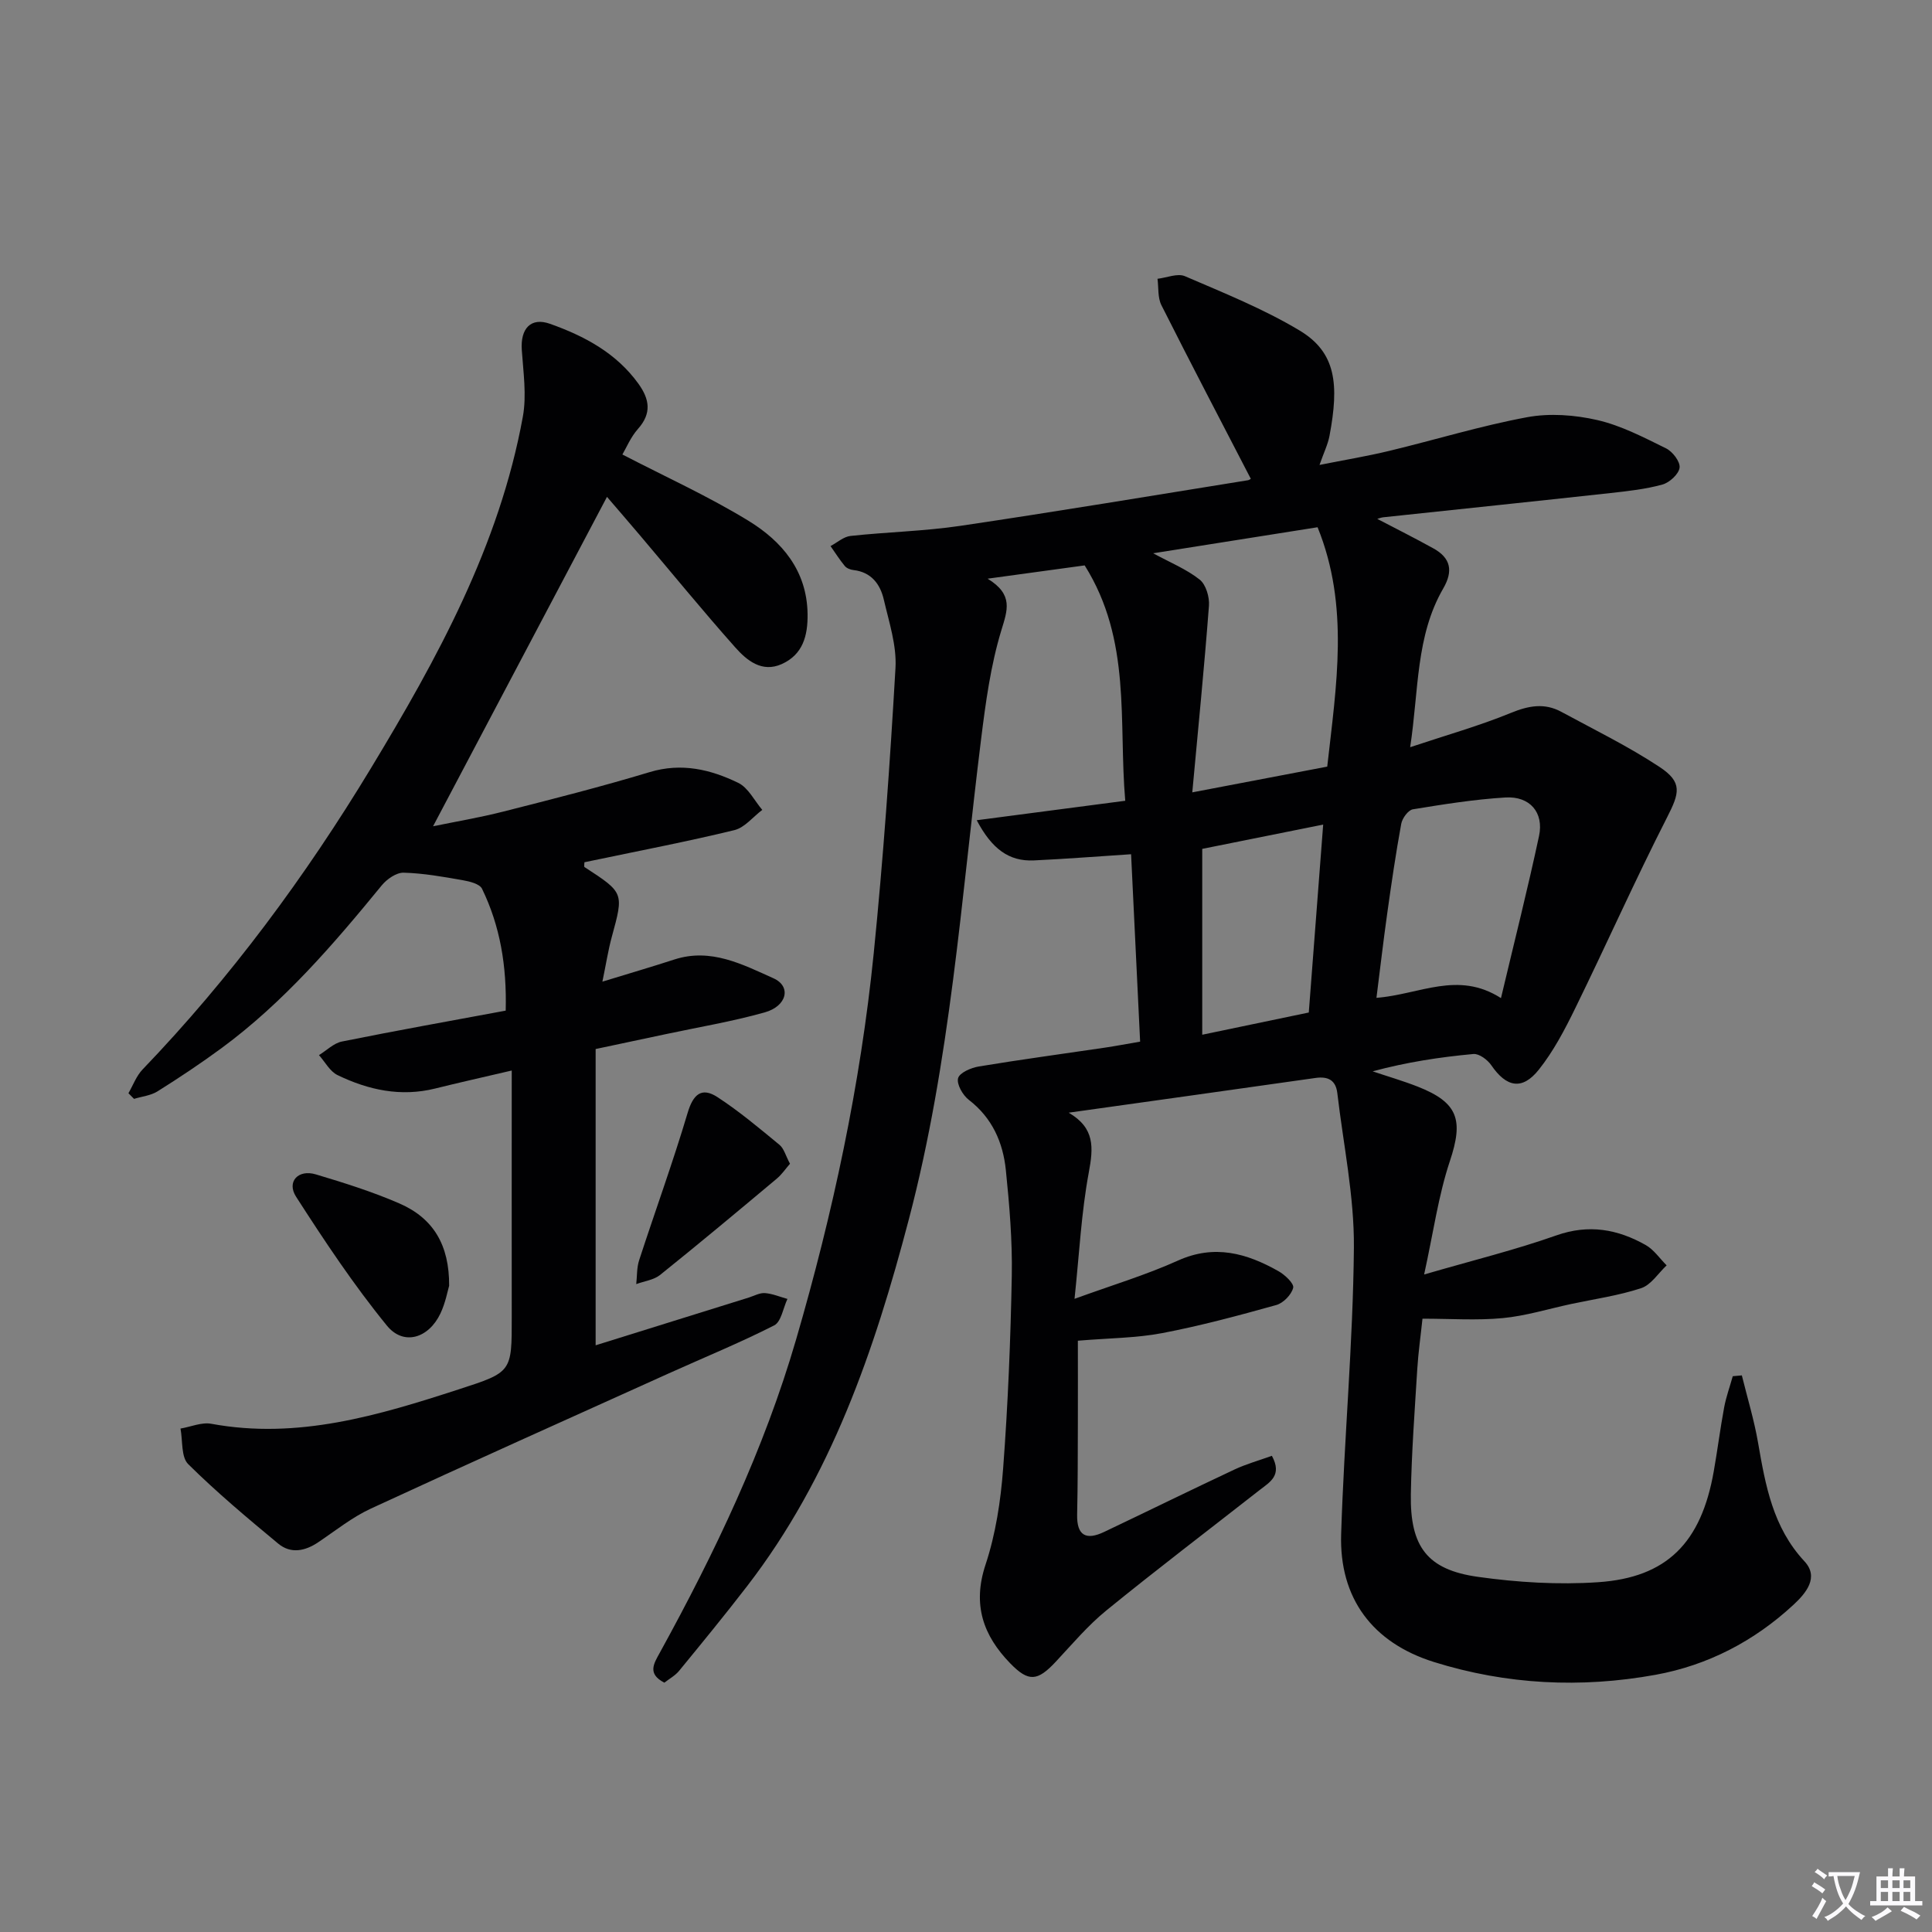 <svg enable-background="new 0 0 400 400" viewBox="0 0 400 400" xmlns="http://www.w3.org/2000/svg"><rect x="0" y="0" width="400" height="400" fill="#808080" stroke="none"/><path d="m377.9 391.2c-.2.3-.4.5-.6.8-.7-.6-1.4-1-2.2-1.5.2-.3.4-.5.5-.8.6.4 1.4.8 2.3 1.5zm-1.8 6.1c-.2-.2-.5-.4-.9-.6.4-.6.8-1.2 1.2-1.9s.7-1.3.9-1.9c.3.3.5.5.8.7-.7 1.3-1.4 2.6-2 3.7zm2.2-9c-.3.3-.5.5-.6.8-.6-.6-1.3-1.1-2-1.5.3-.3.5-.5.6-.7.6.5 1.3.9 2 1.4zm.3.2v-.9h2 4.5c-.3 1.3-.6 2.5-1 3.6s-.9 2.1-1.4 3c.4.5 1 1 1.6 1.4s1.2.8 1.9 1.1c-.3.2-.5.4-.8.8-.4-.3-1-.7-1.6-1.2s-1.2-1.1-1.6-1.6c-.5.6-1.1 1.1-1.7 1.6s-1.4.9-2.1 1.4c-.1-.3-.3-.5-.7-.8.6-.2 1.2-.5 1.9-1s1.4-1.1 2-1.8c-.5-.8-.9-1.6-1.2-2.5s-.6-2-.8-3.2c-.4.1-.7.1-1 .1zm2.5 2.7c.3 1 .7 1.7 1 2.2.3-.5.6-1.1 1-2s.6-1.9.9-3h-3.2-.4c.1.9.3 1.8.7 2.8z" fill="#fbfafc"/><path d="m396.5 388.5v1.5 3.6h1.5v.9c-.4 0-1 0-1.7 0h-7.9c-.5 0-.9 0-1.2 0v-.9h1.3v-3.5c0-.7 0-1.2 0-1.6h2.4c0-.8 0-1.4 0-1.7h1c0 .3-.1.8-.1 1.7h1.5c0-.8 0-1.4 0-1.7h1c0 .3-.1.9-.1 1.7zm-8.2 9.2c-.2-.3-.5-.5-.8-.8.8-.3 1.4-.6 1.9-.9s1-.7 1.4-1.1c.3.3.6.5.9.8-1.6 1-2.8 1.6-3.4 2zm2.6-6.8v-1.6h-1.5v1.6zm0 2.7v-1.9h-1.5v1.9zm2.4-2.7v-1.6h-1.5v1.6zm0 2.7v-1.9h-1.5v1.9zm.2 2 .7-.8c.4.2.9.5 1.6.8s1.3.7 1.8 1c-.3.3-.5.5-.8.8-.4-.3-1.5-1-3.3-1.8zm2-4.7v-1.6h-1.4v1.6zm0 2.7v-1.9h-1.4v1.9z" fill="#fbfafc"/><g fill="#010103"><path d="m221.26 230.37c5.46 3.19 5.12 7.24 4.16 12.39-1.54 8.28-1.96 16.77-2.95 26.15 7.86-2.86 14.83-4.95 21.41-7.92 7.57-3.42 14.24-1.52 20.81 2.19 1.33.75 3.26 2.56 3.05 3.44-.35 1.42-2.03 3.16-3.49 3.57-7.82 2.18-15.68 4.3-23.65 5.82-5.34 1.02-10.88 1.02-17.44 1.57 0 5.48.02 11.23 0 16.99-.02 6.33-.01 12.66-.15 18.99-.1 4.42 1.89 5.37 5.59 3.61 9-4.28 17.95-8.68 26.98-12.92 2.48-1.16 5.15-1.9 7.75-2.84 2.2 4.04-.41 5.43-2.45 7.02-10.61 8.31-21.35 16.47-31.8 24.98-3.84 3.12-7.09 6.99-10.49 10.63-3.78 4.04-5.62 4.26-9.43.34-5.61-5.77-7.86-12.15-5.12-20.42 2.11-6.37 3.15-13.24 3.65-19.96 1-13.26 1.54-26.57 1.79-39.87.13-7.29-.49-14.62-1.23-21.88-.59-5.73-2.82-10.81-7.67-14.54-1.25-.96-2.55-3.24-2.22-4.48.31-1.14 2.7-2.17 4.31-2.43 8.68-1.44 17.41-2.61 26.11-3.9 2.27-.34 4.52-.77 7.27-1.24-.62-12.93-1.24-25.61-1.87-38.8-7.24.47-13.67.98-20.12 1.28-5.19.24-8.72-2.41-11.84-8.32 10.52-1.38 20.34-2.67 30.75-4.03-1.42-16.46 1.36-33.18-8.4-48.73-5.68.78-12.3 1.68-20.09 2.75 5.41 3.33 4.1 6.52 2.82 10.75-2.2 7.24-3.23 14.89-4.17 22.44-4.14 33.26-6.38 66.77-14.95 99.4-7.13 27.18-16.1 53.43-33.51 76.01-4.57 5.93-9.32 11.73-14.07 17.52-.81.99-2.02 1.64-3.05 2.45-3.59-1.85-2.18-3.95-.93-6.23 11.4-20.73 21.57-42.05 28.2-64.81 7.62-26.16 13.33-52.79 16.07-79.92 1.98-19.66 3.37-39.39 4.51-59.12.27-4.65-1.33-9.47-2.41-14.13-.74-3.22-2.59-5.73-6.31-6.15-.63-.07-1.39-.37-1.78-.84-1.07-1.3-1.98-2.74-2.95-4.12 1.38-.73 2.7-1.94 4.14-2.1 7.59-.82 15.27-.98 22.81-2.1 19.85-2.94 39.64-6.24 59.46-9.43.43-.07.81-.5.58-.35-6.23-12.03-12.45-23.91-18.48-35.89-.79-1.56-.57-3.63-.81-5.47 1.91-.22 4.14-1.19 5.67-.54 8.05 3.47 16.27 6.76 23.75 11.25 7.56 4.54 8.2 11.13 6.19 21.8-.33 1.76-1.16 3.43-2.07 6.03 5.22-1.04 9.89-1.81 14.48-2.92 9.51-2.29 18.9-5.18 28.5-6.96 4.68-.87 9.87-.48 14.54.59 4.94 1.14 9.62 3.59 14.23 5.86 1.35.66 2.96 2.76 2.8 4-.17 1.33-2.08 3.08-3.55 3.49-3.48.96-7.14 1.36-10.76 1.76-15.68 1.72-31.37 3.35-47.05 5.02-.44.05-.87.23-1.23.33 3.89 2.03 7.8 3.99 11.62 6.11 3.59 1.98 4.14 4.67 2.04 8.29-5.71 9.86-5.05 21.03-6.85 32.87 7.52-2.51 14.34-4.43 20.85-7.1 3.68-1.51 6.97-2.11 10.45-.22 6.83 3.7 13.85 7.13 20.32 11.4 4.83 3.19 4.14 5.41 1.57 10.45-6.63 13-12.57 26.36-18.99 39.47-2.17 4.44-4.51 8.93-7.57 12.77-3.45 4.33-6.72 3.63-9.83-.92-.78-1.14-2.53-2.44-3.71-2.33-6.92.64-13.8 1.68-20.86 3.59 3.12 1.05 6.29 1.97 9.35 3.17 8.41 3.31 9.47 6.94 6.64 15.42-2.38 7.14-3.41 14.73-5.33 23.47 10.15-2.95 18.9-5.1 27.36-8.09 6.72-2.37 12.7-1.3 18.53 2 1.69.96 2.89 2.78 4.32 4.2-1.74 1.63-3.22 4.04-5.27 4.72-4.7 1.55-9.69 2.25-14.56 3.29-4.7 1.01-9.36 2.46-14.11 2.91-5.36.51-10.81.12-16.61.12-.38 3.62-.87 7.02-1.08 10.44-.53 8.63-1.18 17.27-1.33 25.91-.18 10.87 3.4 15.63 13.89 17.1 8.19 1.15 16.63 1.67 24.87 1.11 14.3-.96 21.36-8.22 23.95-22.93.78-4.42 1.34-8.87 2.16-13.28.41-2.18 1.18-4.29 1.78-6.44.63-.06 1.25-.11 1.88-.17 1.14 4.63 2.54 9.21 3.35 13.89 1.54 8.87 3.06 17.56 9.61 24.6 3.09 3.32.32 6.6-2.29 9.02-8.12 7.52-17.74 12.52-28.54 14.48-15.42 2.8-30.85 2.05-45.88-2.65-12.71-3.98-19.63-13.2-19.21-26.49.62-19.77 2.46-39.51 2.64-59.27.09-10.66-2.18-21.34-3.43-32-.31-2.66-1.86-3.54-4.52-3.16-17.02 2.42-34.06 4.8-51.1 7.19zm25.59-66.32c10.27-1.96 19-3.63 27.94-5.33 1.87-16.76 4.64-33.21-2-49.56-10.91 1.73-22.28 3.53-34.04 5.39 3.53 1.92 6.9 3.29 9.63 5.45 1.3 1.03 2.06 3.63 1.92 5.42-.96 12.65-2.22 25.27-3.45 38.63zm63.91 42.6c2.79-11.76 5.54-22.62 7.88-33.57 1.04-4.87-1.91-8.28-6.96-7.97-6.42.39-12.81 1.41-19.16 2.45-.97.16-2.2 1.85-2.41 3-1.13 6.18-2.04 12.4-2.91 18.63-.81 5.75-1.47 11.52-2.22 17.4 8.93-.68 16.85-5.67 25.78.06zm-61.85-30.9v38.48c7.79-1.63 14.83-3.09 22.06-4.6 1-13.07 1.97-25.71 2.98-38.91-8.91 1.79-16.99 3.41-25.04 5.03z"/><path d="m123.32 217.19v61.34c10.23-3.19 20.97-6.54 31.72-9.89 1.11-.35 2.25-1 3.33-.92 1.57.12 3.11.78 4.66 1.21-.89 1.88-1.28 4.73-2.75 5.48-7.1 3.61-14.49 6.63-21.76 9.91-20.59 9.3-41.22 18.53-61.72 28.01-3.88 1.79-7.32 4.56-10.9 6.97-2.75 1.85-5.69 2.45-8.3.29-6.38-5.29-12.75-10.63-18.63-16.45-1.5-1.48-1.12-4.86-1.6-7.37 2.13-.36 4.38-1.36 6.38-.99 17.91 3.3 34.59-1.73 51.26-7.14 10.97-3.56 10.96-3.54 10.94-14.96-.02-16.78 0-33.55 0-51.04-6.24 1.46-11.05 2.53-15.82 3.72-7.14 1.78-13.86.32-20.26-2.78-1.57-.76-2.57-2.72-3.83-4.13 1.58-.96 3.04-2.47 4.74-2.81 11.2-2.26 22.45-4.27 33.92-6.4.24-9.26-1.15-17.51-4.9-25.23-.49-1.02-2.59-1.53-4.03-1.78-4.04-.71-8.12-1.44-12.2-1.55-1.5-.04-3.46 1.32-4.52 2.61-10.03 12.26-20.34 24.25-33.19 33.72-4.29 3.15-8.73 6.11-13.24 8.94-1.4.88-3.24 1.06-4.87 1.56-.39-.39-.77-.78-1.16-1.17.96-1.65 1.64-3.58 2.93-4.92 18.18-18.94 33.73-39.97 47.26-62.34 13.76-22.75 26.62-46.15 31.47-72.81.81-4.45.09-9.23-.22-13.83-.3-4.37 1.84-6.82 5.84-5.4 7.09 2.52 13.69 6.01 18.29 12.38 2.33 3.23 2.81 6.15-.09 9.4-1.49 1.68-2.39 3.88-3.21 5.28 8.9 4.61 17.79 8.64 26.05 13.69 6.97 4.26 12.17 10.33 12.29 19.34.06 4.49-.97 8.39-5.35 10.36-4.11 1.84-7.23-.76-9.63-3.46-6.74-7.58-13.16-15.45-19.72-23.19-2.34-2.76-4.7-5.49-6.83-7.97-12.06 22.84-23.95 45.35-36.01 68.2 4.54-.94 9.64-1.79 14.62-3.06 10.12-2.57 20.25-5.14 30.25-8.16 6.58-1.98 12.58-.55 18.31 2.23 2.08 1.01 3.35 3.68 4.98 5.6-1.92 1.44-3.64 3.67-5.78 4.19-9.65 2.35-19.43 4.22-29.16 6.26-.63.13-1.26.26-1.88.39 0 .44-.12.91.02 1 8.18 5.32 8.14 5.31 5.66 14.4-.77 2.81-1.21 5.71-1.96 9.32 5.51-1.69 10.23-3.07 14.91-4.59 7.54-2.44 14.1 1.02 20.5 3.89 3.76 1.68 2.82 5.77-1.82 7.07-6.69 1.88-13.58 3.03-20.38 4.48-4.54.97-9.07 1.92-14.61 3.1z"/><path d="m92.99 266.2c-.31 1.03-.75 3.51-1.79 5.71-2.43 5.16-7.63 6.8-11.1 2.54-6.86-8.41-12.92-17.53-18.8-26.68-2-3.11.44-5.72 4.08-4.63 5.85 1.75 11.72 3.59 17.31 6.02 7.03 3.06 10.35 8.6 10.3 17.04z"/><path d="m163.56 240.94c-.9 1.03-1.69 2.21-2.74 3.09-8 6.7-16 13.39-24.14 19.92-1.31 1.06-3.29 1.29-4.95 1.91.18-1.66.09-3.4.6-4.95 3.31-10.17 6.98-20.23 10.03-30.48 1.14-3.85 2.88-5.43 6.17-3.29 4.52 2.94 8.68 6.45 12.86 9.89.92.76 1.27 2.24 2.17 3.91z"/></g></svg>